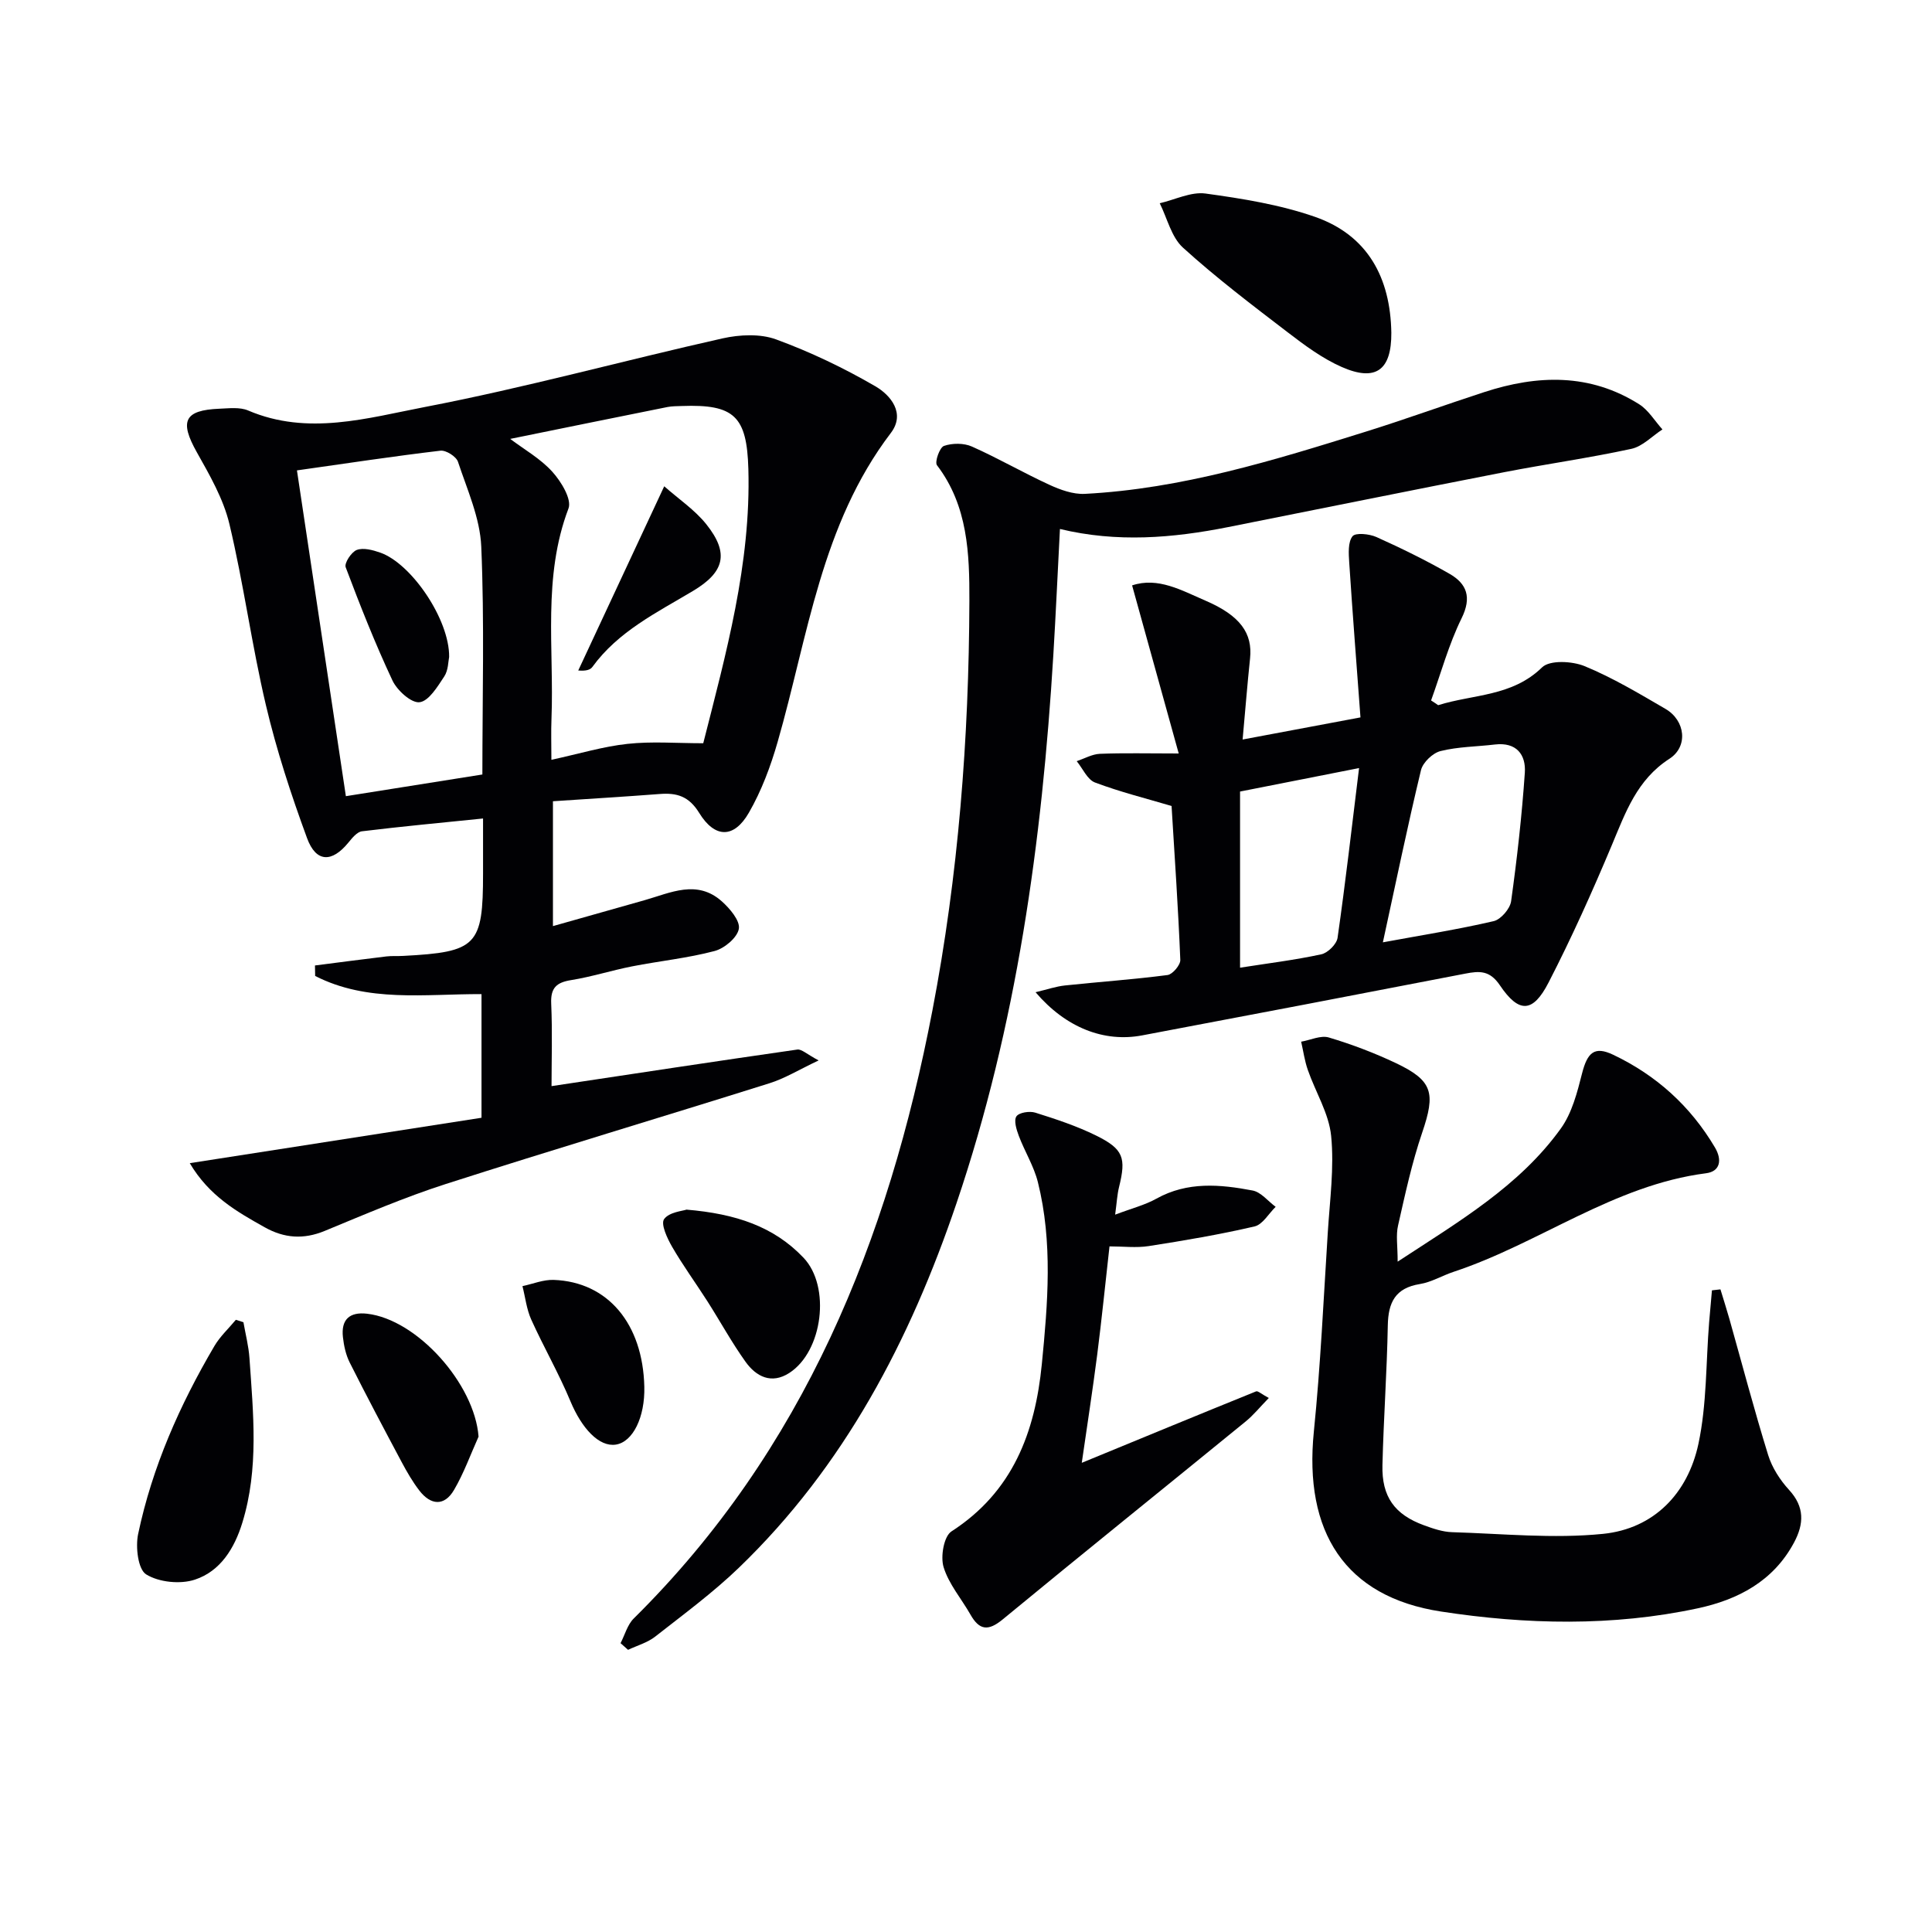 <svg enable-background="new 0 0 400 400" viewBox="0 0 400 400" xmlns="http://www.w3.org/2000/svg"><g fill="#010104"><path d="m39.29 240.82c20.52-3.19 40.37-6.28 60.4-9.4 0-9.11 0-17.36 0-25.6-11.73-.04-23.6 1.79-34.44-3.76-.01-.72-.03-1.45-.04-2.17 4.92-.63 9.84-1.28 14.77-1.87 1.15-.14 2.33-.04 3.5-.11 15.27-.8 16.53-2.1 16.53-17.1 0-3.81 0-7.62 0-11.35-8.64.88-16.87 1.65-25.07 2.65-1.03.13-2.04 1.4-2.82 2.35-3.4 4.16-6.69 4.14-8.55-.94-3.31-9.01-6.32-18.2-8.52-27.54-2.93-12.41-4.6-25.11-7.56-37.51-1.24-5.19-4.08-10.11-6.74-14.84-3.61-6.42-2.63-8.71 4.68-9.01 1.99-.08 4.22-.37 5.95.37 12.36 5.28 24.71 1.55 36.66-.74 20.66-3.97 41-9.58 61.55-14.19 3.54-.79 7.79-1 11.09.21 7.1 2.6 14.02 5.91 20.56 9.71 3.17 1.84 6.28 5.61 3.2 9.66-14.44 18.96-17.15 42.09-23.44 63.97-1.45 5.05-3.34 10.12-5.95 14.65-3.08 5.35-7.04 5.34-10.3.03-2.13-3.46-4.64-4.18-8.18-3.9-7.27.56-14.55.99-22.09 1.5v25.85c6.65-1.88 12.82-3.61 18.99-5.37 5.37-1.53 10.84-4.33 15.97.24 1.67 1.49 3.82 4.02 3.53 5.69-.32 1.83-2.98 4.06-5.03 4.6-5.59 1.48-11.4 2.06-17.09 3.18-4.23.83-8.36 2.16-12.61 2.84-3.05.49-4.26 1.62-4.12 4.85.26 5.93.07 11.89.07 17.1 17.27-2.6 34.06-5.16 50.88-7.57.89-.13 1.96.95 4.42 2.25-4.15 1.96-7.04 3.75-10.19 4.73-22.32 7.02-44.75 13.71-67.02 20.86-8.52 2.74-16.78 6.29-25.06 9.71-4.38 1.81-8.38 1.51-12.41-.75-5.77-3.23-11.5-6.48-15.52-13.28zm106.31-86.94c4.67-18.43 9.9-37.1 9.34-56.79-.31-10.91-2.91-13.43-13.77-13.03-1 .04-2.01.02-2.98.21-10.81 2.17-21.61 4.37-32.56 6.6 2.89 2.18 6.27 4.08 8.73 6.81 1.82 2.01 4.06 5.7 3.34 7.59-5.41 14.23-2.96 28.96-3.52 43.48-.11 2.74-.02 5.48-.02 8.56 5.77-1.25 10.72-2.76 15.76-3.3 5.02-.55 10.12-.13 15.68-.13zm-45.73 6.47c0-15.96.44-31.59-.23-47.18-.25-5.92-2.91-11.79-4.82-17.56-.36-1.09-2.48-2.44-3.63-2.3-9.65 1.14-19.27 2.6-29.71 4.08 3.45 22.93 6.79 45.22 10.13 67.45 10.19-1.62 18.99-3.02 28.26-4.49z"/><path d="m128.48 340.2c.89-1.72 1.42-3.82 2.73-5.11 35.2-34.82 52.7-78.27 61.84-125.91 5.38-28.02 7.56-56.31 7.65-84.76.03-9.72-.29-19.69-6.71-28.1-.51-.66.55-3.69 1.45-4 1.73-.6 4.12-.61 5.78.13 5.44 2.42 10.61 5.42 16.02 7.91 2.28 1.05 4.93 2.01 7.35 1.89 20.08-1.04 39.13-6.93 58.15-12.87 8.24-2.57 16.35-5.53 24.56-8.2 11.03-3.6 21.9-3.92 32.09 2.53 1.92 1.22 3.21 3.44 4.8 5.2-2.14 1.38-4.11 3.52-6.44 4.02-8.75 1.9-17.63 3.14-26.42 4.85-19.04 3.71-38.05 7.57-57.07 11.35-11.48 2.28-22.99 3.24-34.81.39-.47 8.92-.85 17.52-1.37 26.12-2.34 38.58-7.58 76.68-20.04 113.46-9.61 28.35-23.22 54.45-45.07 75.49-5.37 5.17-11.44 9.64-17.33 14.26-1.6 1.25-3.72 1.84-5.61 2.73-.52-.48-1.03-.93-1.55-1.38z"/><path d="m297.76 146c7.25-2.28 15.3-1.76 21.51-7.83 1.59-1.55 6.24-1.31 8.81-.25 5.81 2.39 11.28 5.67 16.74 8.85 4.12 2.4 4.75 7.79.81 10.33-6.72 4.34-9.07 11.08-11.91 17.86-4.04 9.63-8.33 19.19-13.11 28.47-3.25 6.31-6.14 6.4-10.09.54-2.08-3.07-4.19-2.97-7.15-2.39-22.3 4.32-44.6 8.58-66.92 12.79-7.86 1.48-15.77-1.58-22.05-8.94 2.37-.56 4.21-1.2 6.08-1.4 7.08-.75 14.2-1.24 21.25-2.16 1.04-.14 2.68-2.08 2.64-3.13-.43-10.62-1.16-21.22-1.81-31.87-5.23-1.55-10.65-2.9-15.85-4.86-1.59-.6-2.54-2.9-3.79-4.42 1.6-.53 3.18-1.45 4.79-1.52 4.96-.2 9.93-.07 16.33-.07-3.34-12.04-6.44-23.23-9.65-34.8 5.37-1.8 10.28 1.05 15.15 3.14 7.27 3.12 9.82 6.79 9.27 11.99-.57 5.39-.99 10.8-1.54 16.78 7.97-1.5 15.56-2.92 24.4-4.58-.79-10.7-1.63-21.39-2.33-32.1-.12-1.84-.28-4.16.68-5.4.62-.79 3.49-.5 4.96.16 5.14 2.31 10.22 4.8 15.11 7.6 3.62 2.07 4.65 4.88 2.52 9.21-2.66 5.4-4.26 11.33-6.32 17.02.51.32.99.65 1.47.98zm-11.45 49.1c8.13-1.5 15.6-2.68 22.95-4.39 1.48-.35 3.38-2.56 3.6-4.12 1.23-8.84 2.23-17.72 2.84-26.62.25-3.74-1.75-6.35-6.18-5.83-3.76.45-7.63.45-11.27 1.36-1.62.4-3.66 2.35-4.05 3.95-2.78 11.55-5.18 23.2-7.89 35.65zm-4.93-36.08c-8.73 1.72-16.31 3.22-24.64 4.86v36.47c5.72-.9 11.33-1.58 16.82-2.77 1.35-.29 3.18-2.1 3.37-3.42 1.64-11.48 2.96-23 4.45-35.14z"/><path d="m289.37 261.21c12.83-8.4 25.24-15.69 33.78-27.56 2.31-3.21 3.4-7.47 4.4-11.42 1.11-4.35 2.58-5.69 6.43-3.86 8.94 4.25 16.01 10.63 21.08 19.2 1.55 2.62 1.06 4.97-1.84 5.34-19.14 2.46-34.49 14.52-52.25 20.4-2.36.78-4.6 2.15-7.01 2.54-5.08.82-6.54 3.8-6.63 8.55-.18 9.64-.87 19.27-1.11 28.92-.17 6.56 2.52 10.26 8.62 12.48 1.86.68 3.84 1.36 5.78 1.42 10.43.31 20.96 1.39 31.27.35 10.56-1.07 17.56-8.4 19.75-18.63 1.75-8.19 1.54-16.79 2.22-25.21.18-2.2.39-4.39.58-6.58.59-.07 1.17-.13 1.76-.2.62 2.04 1.27 4.07 1.85 6.11 2.65 9.41 5.14 18.87 8.03 28.2.81 2.61 2.46 5.17 4.32 7.2 3.25 3.54 3.11 7.03 1.03 10.92-4.29 8.01-11.63 11.83-19.96 13.61-17.62 3.78-35.54 3.36-53.13.66-19.9-3.05-28.42-16.49-26.32-37.27 1.39-13.72 2.01-27.52 2.89-41.3.42-6.63 1.34-13.35.69-19.89-.46-4.67-3.24-9.09-4.83-13.67-.66-1.88-.93-3.89-1.38-5.85 1.92-.33 4.06-1.37 5.73-.87 4.76 1.42 9.45 3.2 13.94 5.33 7.62 3.63 8.17 6.18 5.39 14.36-2.13 6.25-3.53 12.76-4.99 19.21-.48 2.02-.09 4.24-.09 7.51z"/><path d="m230.88 251.48c3.42-1.3 6.16-1.98 8.54-3.31 6.43-3.58 13.18-2.97 19.91-1.69 1.75.33 3.19 2.21 4.78 3.38-1.44 1.4-2.69 3.67-4.37 4.06-7.23 1.68-14.58 2.93-21.92 4.07-2.58.4-5.28.06-8.11.06-.86 7.64-1.6 15.02-2.54 22.39-.95 7.38-2.09 14.73-3.2 22.42 12.29-5.06 24.18-9.97 36.09-14.79.38-.15 1.1.55 2.63 1.37-1.8 1.84-3.16 3.54-4.81 4.88-16.75 13.67-33.6 27.21-50.28 40.96-3.01 2.48-4.84 2.25-6.68-1-1.87-3.29-4.49-6.31-5.56-9.83-.67-2.18.06-6.38 1.63-7.39 12.71-8.2 17.32-20.52 18.71-34.64 1.24-12.59 2.29-25.22-.82-37.68-.83-3.31-2.73-6.34-3.95-9.58-.48-1.28-1.07-3.17-.49-4.03.54-.8 2.72-1.14 3.9-.77 4.27 1.34 8.57 2.76 12.57 4.73 5.71 2.81 6.27 4.63 4.78 10.66-.39 1.58-.47 3.2-.81 5.73z"/><path d="m288.06 68.9c.05 7.72-3.2 10.19-10.27 7.08-4.02-1.77-7.69-4.5-11.21-7.2-7.37-5.64-14.79-11.27-21.65-17.5-2.41-2.18-3.26-6.08-4.82-9.2 3.17-.73 6.47-2.42 9.49-2.01 7.64 1.05 15.4 2.3 22.64 4.82 10.97 3.83 15.64 12.65 15.82 24.01z"/><path d="m50.4 273.75c.43 2.48 1.08 4.95 1.25 7.45.78 11.4 1.98 22.84-1.48 34.07-1.63 5.31-4.55 10.03-9.8 11.77-3.03 1.01-7.46.56-10.11-1.08-1.69-1.04-2.23-5.68-1.66-8.36 2.92-13.88 8.62-26.73 15.79-38.92 1.17-1.99 2.95-3.63 4.44-5.43.52.17 1.05.34 1.57.5z"/><path d="m142.13 250.44c10.22.86 18.09 3.5 24.23 9.96 5.67 5.96 4 19.38-2.95 23.86-3.69 2.38-6.85.76-9.05-2.31-2.87-4.01-5.25-8.38-7.91-12.55-2.41-3.77-5.06-7.4-7.3-11.27-1.01-1.75-2.38-4.69-1.66-5.72 1.05-1.47 3.87-1.69 4.64-1.97z"/><path d="m99.08 297.44c-1.66 3.69-3.04 7.56-5.08 11.04-2.02 3.44-4.84 3.16-7.18.12-1.4-1.82-2.57-3.85-3.66-5.89-3.65-6.85-7.29-13.71-10.77-20.64-.79-1.58-1.19-3.44-1.39-5.22-.41-3.62 1.34-5.28 4.99-4.86 10.41 1.19 22.28 14.58 23.09 25.45z"/><path d="m133.4 287.11c.15 6.32-2.37 11.44-5.9 11.98-3.45.53-7.04-3.32-9.4-8.98-2.4-5.76-5.54-11.21-8.11-16.9-.97-2.15-1.23-4.61-1.82-6.93 2.16-.46 4.33-1.37 6.47-1.29 11.21.41 18.45 9.07 18.76 22.12z"/><path d="m137.52 100.68c3.01 2.66 6.34 4.89 8.72 7.87 4.78 5.99 3.76 9.9-2.75 13.79-7.51 4.49-15.49 8.37-20.85 15.75-.43.6-1.32.86-2.92.73 5.75-12.31 11.49-24.61 17.8-38.14z"/><path d="m92.99 136.01c-.19.87-.16 2.75-1.01 4.04-1.39 2.11-3.21 5.12-5.12 5.34-1.72.2-4.64-2.45-5.61-4.51-3.59-7.65-6.7-15.53-9.68-23.44-.32-.85 1.18-3.16 2.3-3.58 1.36-.51 3.29.01 4.82.54 6.49 2.25 14.39 13.87 14.3 21.61z"/></g></svg>